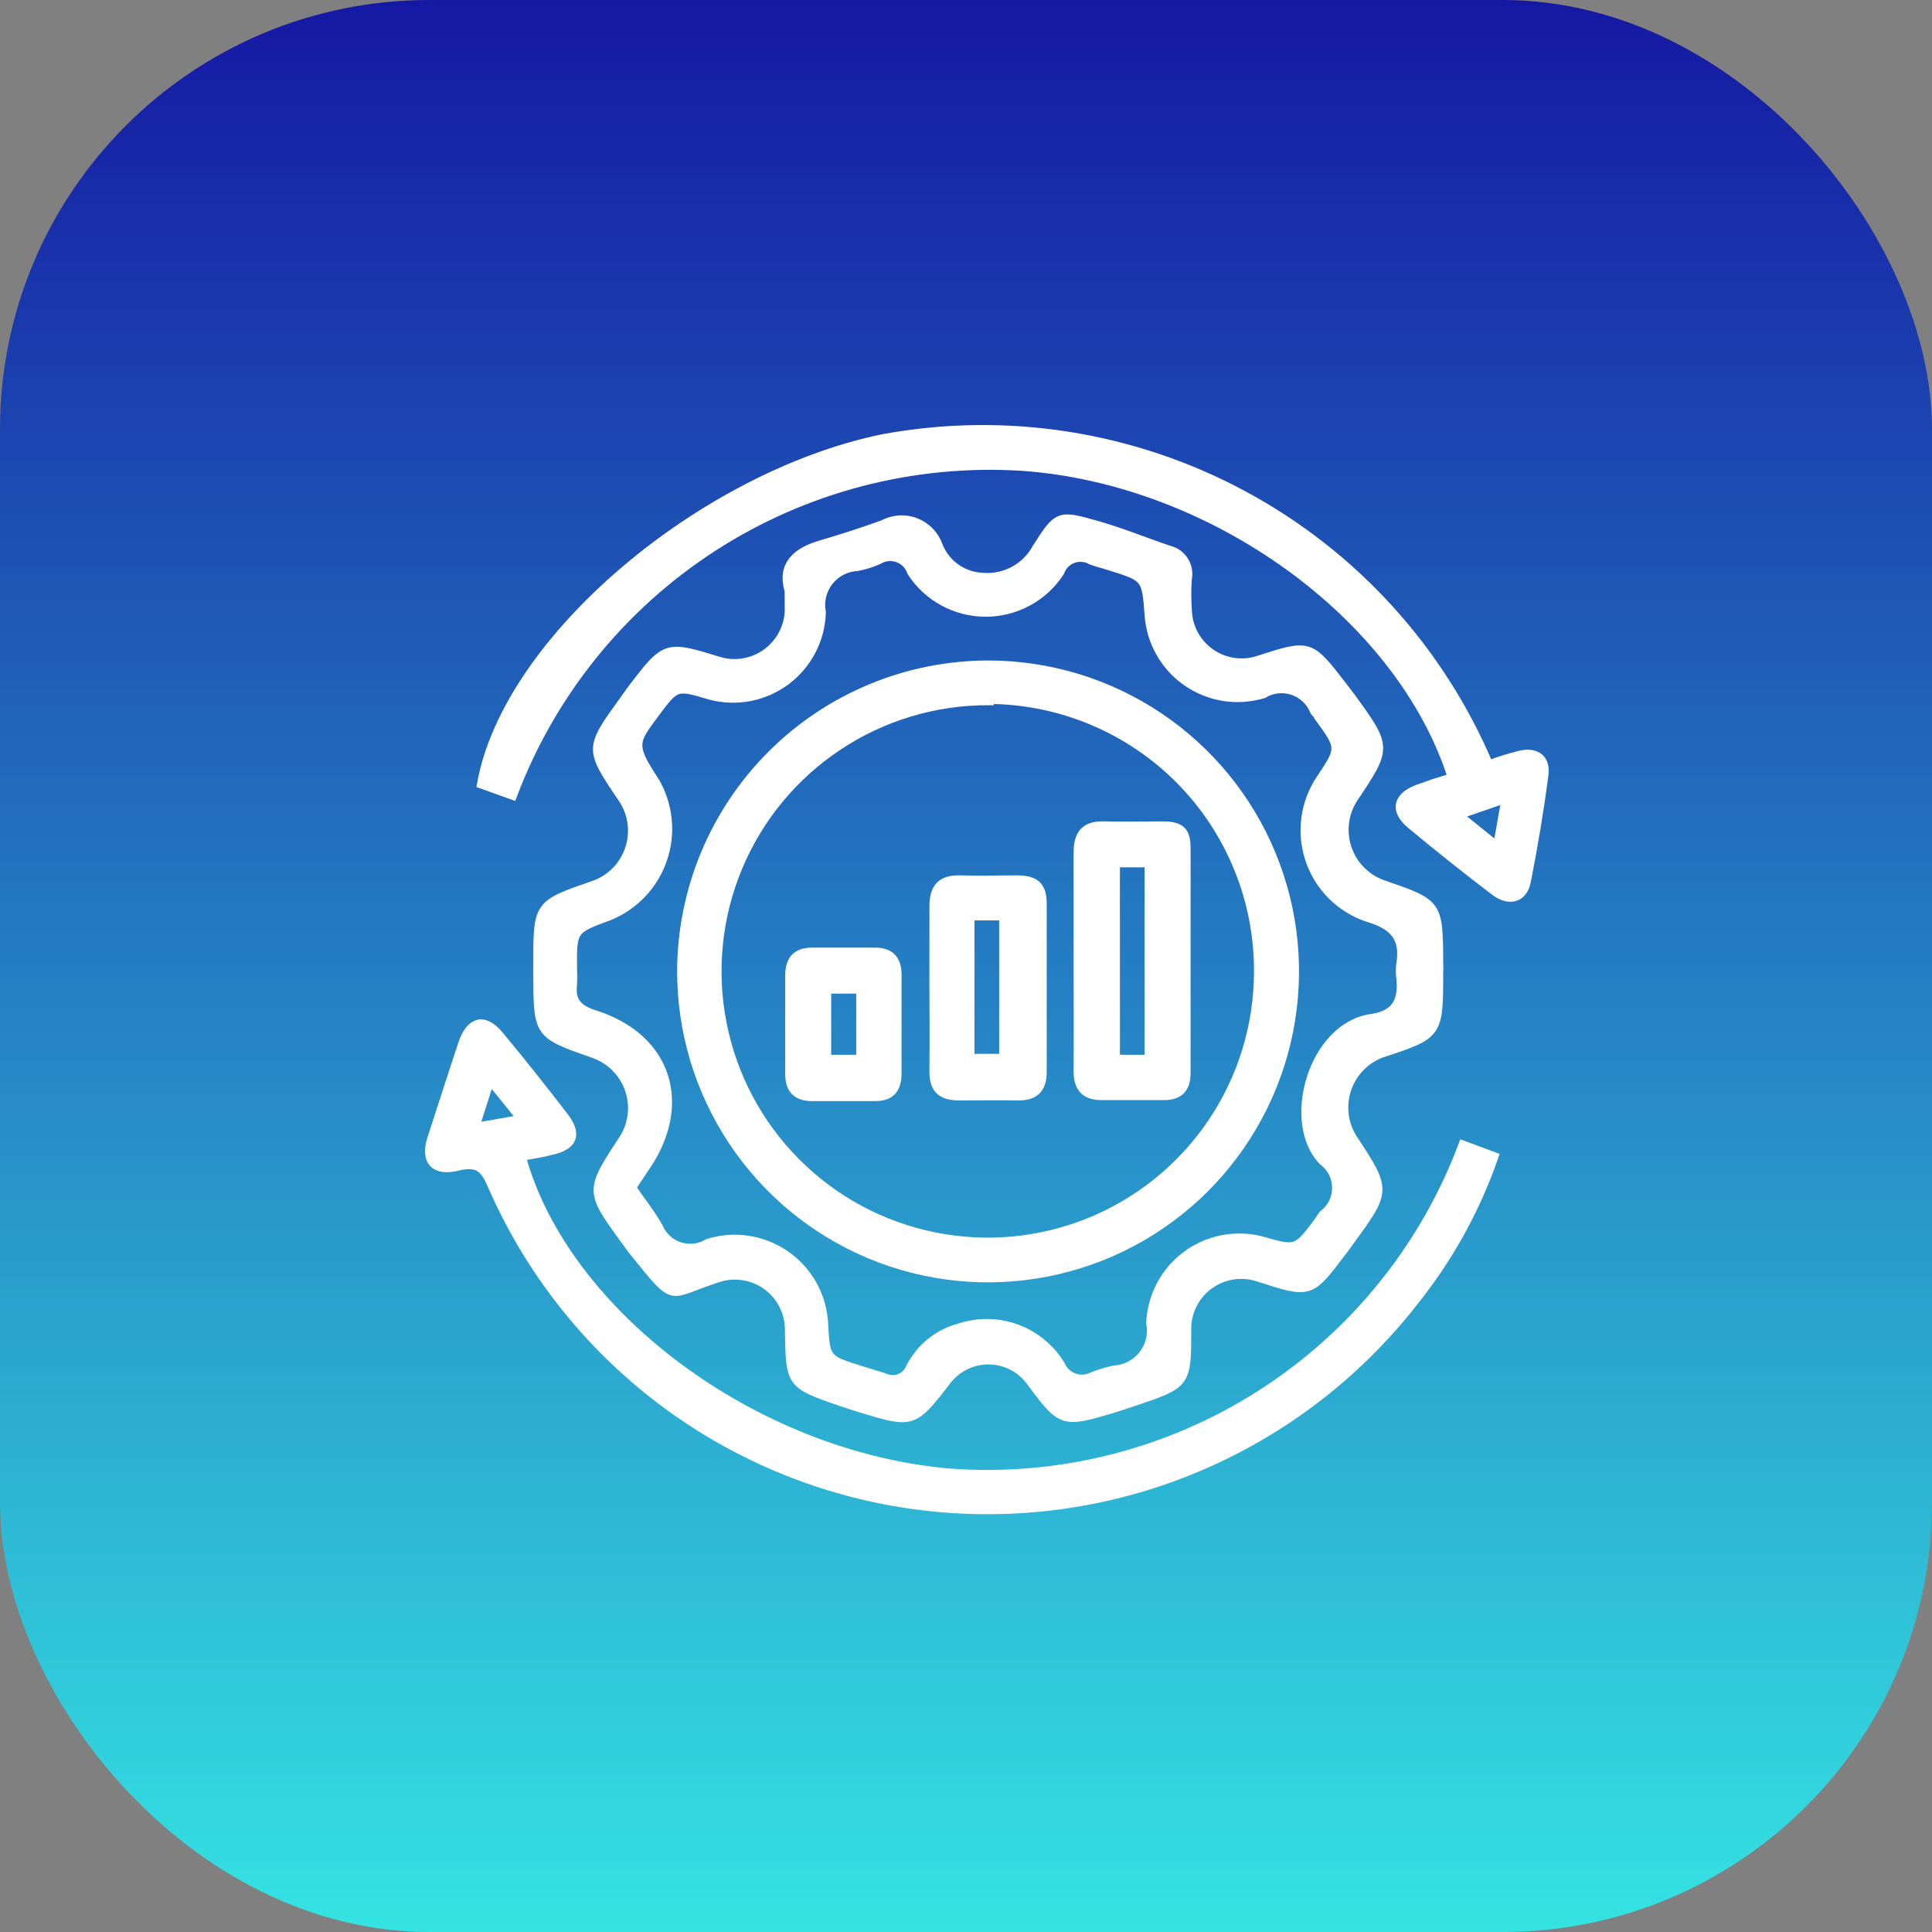 <svg width="45" height="45" viewBox="0 0 45 45" fill="none" xmlns="http://www.w3.org/2000/svg">
<rect x="0" y="0" width="45" height="45" fill="#808080" stroke="none"/>
<rect width="45" height="45" rx="10" fill="url(#paint0_linear_2191_30994)"/>
<path d="M18.375 13.757C18.199 13.172 18.536 12.857 19.107 12.689C19.677 12.52 20.08 12.389 20.57 12.213C20.686 12.15 20.813 12.114 20.944 12.105C21.075 12.097 21.206 12.117 21.329 12.165C21.451 12.212 21.562 12.285 21.653 12.38C21.745 12.474 21.814 12.587 21.858 12.711C21.941 12.921 22.083 13.102 22.268 13.232C22.453 13.362 22.671 13.435 22.897 13.442C23.15 13.462 23.403 13.407 23.625 13.285C23.848 13.163 24.029 12.979 24.148 12.755C24.639 11.986 24.661 11.979 25.539 12.228C26.11 12.389 26.658 12.616 27.222 12.806C27.368 12.839 27.496 12.928 27.578 13.054C27.66 13.179 27.689 13.332 27.661 13.479C27.643 13.723 27.643 13.967 27.661 14.211C27.666 14.406 27.717 14.598 27.809 14.771C27.902 14.943 28.033 15.092 28.193 15.205C28.353 15.318 28.537 15.392 28.73 15.421C28.924 15.451 29.121 15.435 29.307 15.374C30.508 14.986 30.508 14.986 31.276 15.982L31.466 16.23C32.322 17.409 32.322 17.409 31.525 18.601C31.415 18.773 31.345 18.966 31.321 19.168C31.297 19.37 31.319 19.575 31.385 19.767C31.451 19.959 31.56 20.134 31.703 20.278C31.847 20.422 32.021 20.532 32.213 20.599C33.508 21.046 33.508 21.046 33.515 22.429C33.519 22.497 33.519 22.565 33.515 22.634C33.515 24.097 33.515 24.097 32.176 24.536C31.989 24.606 31.82 24.717 31.682 24.861C31.543 25.005 31.438 25.177 31.375 25.366C31.311 25.555 31.29 25.756 31.313 25.954C31.337 26.152 31.404 26.343 31.51 26.512C32.308 27.727 32.308 27.727 31.43 28.927C31.371 29.007 31.312 29.095 31.247 29.175C30.515 30.142 30.515 30.142 29.315 29.754C29.128 29.691 28.93 29.673 28.735 29.7C28.541 29.727 28.355 29.799 28.193 29.911C28.031 30.022 27.898 30.17 27.803 30.342C27.708 30.514 27.654 30.706 27.646 30.902V30.961C27.646 32.234 27.646 32.234 26.41 32.651L25.963 32.798C24.734 33.164 24.734 33.164 23.973 32.139C23.859 31.996 23.714 31.88 23.55 31.801C23.385 31.721 23.204 31.68 23.021 31.68C22.839 31.68 22.658 31.721 22.493 31.801C22.329 31.88 22.184 31.996 22.07 32.139C21.273 33.171 21.273 33.171 20.036 32.798L19.582 32.651C18.404 32.242 18.404 32.242 18.382 30.99C18.385 30.785 18.338 30.581 18.245 30.398C18.152 30.214 18.016 30.056 17.848 29.937C17.68 29.818 17.485 29.742 17.282 29.715C17.078 29.688 16.87 29.712 16.677 29.783C15.543 30.156 15.748 30.376 14.826 29.241C14.738 29.139 14.657 29.022 14.577 28.912C13.721 27.741 13.721 27.741 14.511 26.541C14.622 26.37 14.693 26.177 14.718 25.974C14.743 25.772 14.721 25.567 14.655 25.374C14.589 25.182 14.479 25.007 14.335 24.863C14.191 24.719 14.016 24.61 13.823 24.543C12.528 24.09 12.528 24.09 12.521 22.714V22.458C12.521 21.067 12.521 21.067 13.808 20.621C14.006 20.556 14.186 20.445 14.334 20.298C14.481 20.151 14.592 19.972 14.658 19.774C14.724 19.577 14.743 19.367 14.714 19.16C14.685 18.954 14.608 18.758 14.489 18.587C13.713 17.438 13.713 17.438 14.533 16.304L14.716 16.047C15.506 15.016 15.506 15.016 16.765 15.403C16.945 15.454 17.133 15.464 17.317 15.433C17.502 15.402 17.677 15.331 17.83 15.225C17.984 15.118 18.112 14.98 18.206 14.819C18.3 14.657 18.358 14.477 18.375 14.291C18.382 14.145 18.375 14.021 18.375 13.757ZM14.716 27.661C14.928 27.975 15.162 28.261 15.338 28.576C15.382 28.682 15.448 28.777 15.532 28.856C15.616 28.934 15.716 28.994 15.825 29.03C15.934 29.066 16.05 29.078 16.164 29.065C16.278 29.052 16.388 29.015 16.487 28.956C16.787 28.861 17.104 28.835 17.415 28.881C17.726 28.927 18.023 29.042 18.283 29.219C18.543 29.396 18.759 29.629 18.916 29.902C19.072 30.175 19.165 30.479 19.187 30.793C19.231 31.656 19.231 31.656 20.043 31.912L20.592 32.081C20.646 32.108 20.706 32.125 20.767 32.128C20.828 32.132 20.889 32.123 20.946 32.101C21.003 32.08 21.055 32.047 21.099 32.004C21.142 31.962 21.177 31.91 21.199 31.854C21.315 31.627 21.477 31.427 21.674 31.266C21.872 31.106 22.102 30.99 22.348 30.924C22.783 30.78 23.255 30.788 23.685 30.948C24.114 31.107 24.477 31.409 24.712 31.803C24.742 31.869 24.785 31.928 24.838 31.977C24.891 32.026 24.954 32.064 25.023 32.088C25.091 32.112 25.164 32.122 25.236 32.117C25.309 32.112 25.379 32.092 25.444 32.059C25.608 31.994 25.776 31.943 25.949 31.905C26.079 31.898 26.207 31.863 26.323 31.802C26.439 31.742 26.541 31.657 26.622 31.554C26.702 31.45 26.76 31.331 26.79 31.203C26.82 31.076 26.823 30.943 26.797 30.815C26.81 30.509 26.891 30.209 27.034 29.938C27.176 29.666 27.378 29.43 27.622 29.246C27.867 29.062 28.15 28.935 28.451 28.873C28.751 28.811 29.061 28.817 29.359 28.89C30.2 29.132 30.2 29.132 30.727 28.422C30.754 28.376 30.783 28.332 30.815 28.29C30.912 28.218 30.991 28.124 31.045 28.016C31.099 27.908 31.127 27.789 31.127 27.668C31.127 27.547 31.099 27.428 31.045 27.32C30.991 27.212 30.912 27.118 30.815 27.046C29.937 26.153 30.566 23.907 31.949 23.716C32.52 23.636 32.681 23.299 32.622 22.773C32.608 22.668 32.608 22.562 32.622 22.458C32.725 21.828 32.461 21.55 31.839 21.367C31.53 21.261 31.248 21.085 31.017 20.853C30.786 20.621 30.611 20.339 30.506 20.029C30.401 19.719 30.368 19.389 30.41 19.064C30.452 18.739 30.568 18.428 30.749 18.155C31.239 17.423 31.239 17.423 30.705 16.691C30.705 16.648 30.639 16.611 30.61 16.56C30.566 16.449 30.498 16.35 30.411 16.269C30.325 16.187 30.221 16.125 30.109 16.088C29.996 16.05 29.876 16.038 29.758 16.051C29.64 16.064 29.526 16.103 29.425 16.165C29.128 16.254 28.815 16.276 28.509 16.229C28.203 16.181 27.912 16.066 27.656 15.891C27.401 15.717 27.188 15.487 27.033 15.219C26.878 14.951 26.785 14.651 26.761 14.342C26.695 13.45 26.695 13.45 25.824 13.179C25.692 13.135 25.553 13.106 25.422 13.055C25.357 13.017 25.285 12.994 25.211 12.988C25.137 12.981 25.062 12.991 24.992 13.017C24.922 13.043 24.858 13.084 24.806 13.137C24.754 13.191 24.714 13.255 24.69 13.325C24.503 13.614 24.246 13.851 23.944 14.015C23.642 14.179 23.303 14.265 22.959 14.265C22.615 14.265 22.277 14.179 21.975 14.015C21.672 13.851 21.416 13.614 21.229 13.325C21.204 13.251 21.163 13.182 21.108 13.126C21.053 13.069 20.986 13.026 20.912 12.999C20.838 12.973 20.759 12.963 20.681 12.971C20.602 12.98 20.527 13.006 20.46 13.047C20.301 13.117 20.134 13.169 19.963 13.201C19.835 13.208 19.711 13.242 19.598 13.301C19.485 13.36 19.386 13.443 19.308 13.543C19.23 13.644 19.174 13.76 19.144 13.884C19.114 14.008 19.112 14.137 19.136 14.262C19.127 14.572 19.049 14.877 18.906 15.152C18.763 15.428 18.56 15.668 18.312 15.855C18.064 16.041 17.776 16.169 17.472 16.229C17.167 16.289 16.853 16.279 16.553 16.201C15.748 15.96 15.748 15.96 15.257 16.618C14.767 17.277 14.694 17.35 15.257 18.199C15.416 18.471 15.514 18.773 15.545 19.086C15.577 19.399 15.541 19.715 15.439 20.012C15.338 20.31 15.174 20.582 14.958 20.811C14.742 21.04 14.48 21.22 14.189 21.338C13.333 21.653 13.333 21.653 13.34 22.568C13.347 22.689 13.347 22.812 13.34 22.933C13.296 23.321 13.457 23.504 13.852 23.629C15.565 24.17 16.048 25.744 15.009 27.222L14.716 27.661Z" fill="white" stroke="white" stroke-width="0.2"/>
<path d="M12.147 26.936C13.15 30.595 17.555 33.91 22.114 34.305C24.665 34.495 27.209 33.854 29.365 32.476C31.521 31.099 33.172 29.06 34.072 26.665L34.803 26.936C34.377 28.168 33.74 29.317 32.923 30.332C31.577 32.053 29.806 33.395 27.784 34.225C25.763 35.055 23.56 35.345 21.392 35.066C19.225 34.787 17.168 33.949 15.422 32.634C13.677 31.319 12.304 29.572 11.438 27.566C11.262 27.156 11.072 27.068 10.655 27.17C10.113 27.302 9.886 27.031 10.055 26.512C10.296 25.78 10.537 25.012 10.786 24.273C10.969 23.768 11.291 23.702 11.628 24.111C12.14 24.726 12.645 25.363 13.135 26C13.465 26.424 13.355 26.695 12.821 26.805C12.63 26.856 12.411 26.892 12.147 26.936ZM12.147 26.065L11.416 25.158L11.064 26.256L12.147 26.065Z" fill="white" stroke="white" stroke-width="0.2"/>
<path d="M33.822 18.111C32.614 14.335 28.246 11.174 23.797 10.866C21.261 10.708 18.741 11.366 16.607 12.745C14.474 14.124 12.838 16.151 11.942 18.528L11.21 18.265C11.81 14.906 16.332 11.093 20.555 10.215C23.422 9.683 26.385 10.146 28.953 11.527C31.522 12.908 33.541 15.125 34.678 17.811C34.917 17.721 35.162 17.645 35.41 17.584C35.783 17.496 36.017 17.679 35.966 18.052C35.856 18.887 35.717 19.713 35.556 20.533C35.476 20.921 35.161 21.016 34.824 20.767C34.158 20.262 33.5 19.735 32.856 19.201C32.475 18.879 32.541 18.565 33.002 18.382L33.397 18.243L33.822 18.111ZM35.073 18.601L33.968 18.982L34.876 19.713L35.073 18.601Z" fill="white" stroke="white" stroke-width="0.2"/>
<path d="M23.022 15.484C24.435 15.485 25.816 15.906 26.99 16.693C28.164 17.479 29.078 18.597 29.617 19.903C30.156 21.209 30.295 22.646 30.017 24.032C29.738 25.418 29.055 26.689 28.054 27.687C27.053 28.684 25.778 29.362 24.391 29.634C23.005 29.907 21.568 29.762 20.264 29.218C18.96 28.673 17.846 27.755 17.065 26.577C16.283 25.4 15.868 24.017 15.872 22.604C15.882 20.714 16.639 18.904 17.979 17.57C19.318 16.236 21.131 15.486 23.022 15.484ZM23.022 16.325C21.776 16.323 20.557 16.689 19.52 17.379C18.482 18.068 17.672 19.05 17.192 20.2C16.712 21.349 16.584 22.616 16.824 23.838C17.064 25.061 17.66 26.185 18.539 27.068C19.417 27.952 20.538 28.555 21.759 28.802C22.98 29.049 24.247 28.928 25.399 28.455C26.552 27.982 27.538 27.177 28.234 26.144C28.93 25.11 29.303 23.894 29.308 22.648C29.313 21.817 29.155 20.993 28.841 20.224C28.528 19.454 28.066 18.755 27.481 18.164C26.896 17.574 26.2 17.105 25.434 16.785C24.667 16.464 23.845 16.298 23.014 16.296L23.022 16.325Z" fill="white" stroke="white" stroke-width="0.2"/>
<path d="M25.106 22.385C25.106 21.543 25.106 20.709 25.106 19.867C25.106 19.436 25.26 19.216 25.721 19.231C26.182 19.245 26.628 19.231 27.082 19.231C27.536 19.231 27.631 19.392 27.631 19.765V24.997C27.631 25.37 27.448 25.531 27.082 25.524H25.663C25.26 25.524 25.106 25.326 25.106 24.946C25.114 24.097 25.106 23.241 25.106 22.385ZM25.985 20.102V24.668H26.76V20.102H25.985Z" fill="white" stroke="white" stroke-width="0.2"/>
<path d="M21.748 22.992C21.748 22.363 21.748 21.733 21.748 21.111C21.748 20.658 21.939 20.475 22.378 20.489C22.817 20.504 23.256 20.489 23.688 20.489C24.119 20.489 24.28 20.643 24.28 21.046C24.28 22.355 24.28 23.665 24.28 24.968C24.28 25.37 24.09 25.539 23.702 25.531C23.314 25.524 22.795 25.531 22.341 25.531C21.887 25.531 21.741 25.334 21.748 24.924C21.756 24.265 21.748 23.636 21.748 22.992ZM22.597 21.338V24.646H23.373V21.338H22.597Z" fill="white" stroke="white" stroke-width="0.2"/>
<path d="M18.389 23.877V22.721C18.389 22.363 18.543 22.172 18.916 22.172H20.379C20.753 22.172 20.906 22.37 20.899 22.729V24.997C20.899 25.363 20.745 25.553 20.372 25.546H18.909C18.535 25.546 18.382 25.348 18.389 24.99V23.877ZM20.043 24.668V23.043H19.26V24.668H20.043Z" fill="white" stroke="white" stroke-width="0.2"/>
<defs>
<linearGradient id="paint0_linear_2191_30994" x1="22.5" y1="0" x2="22.5" y2="45" gradientUnits="userSpaceOnUse">
<stop stop-color="#1518A3"/>
<stop offset="1" stop-color="#34E3E2"/>
</linearGradient>
</defs>
</svg>
